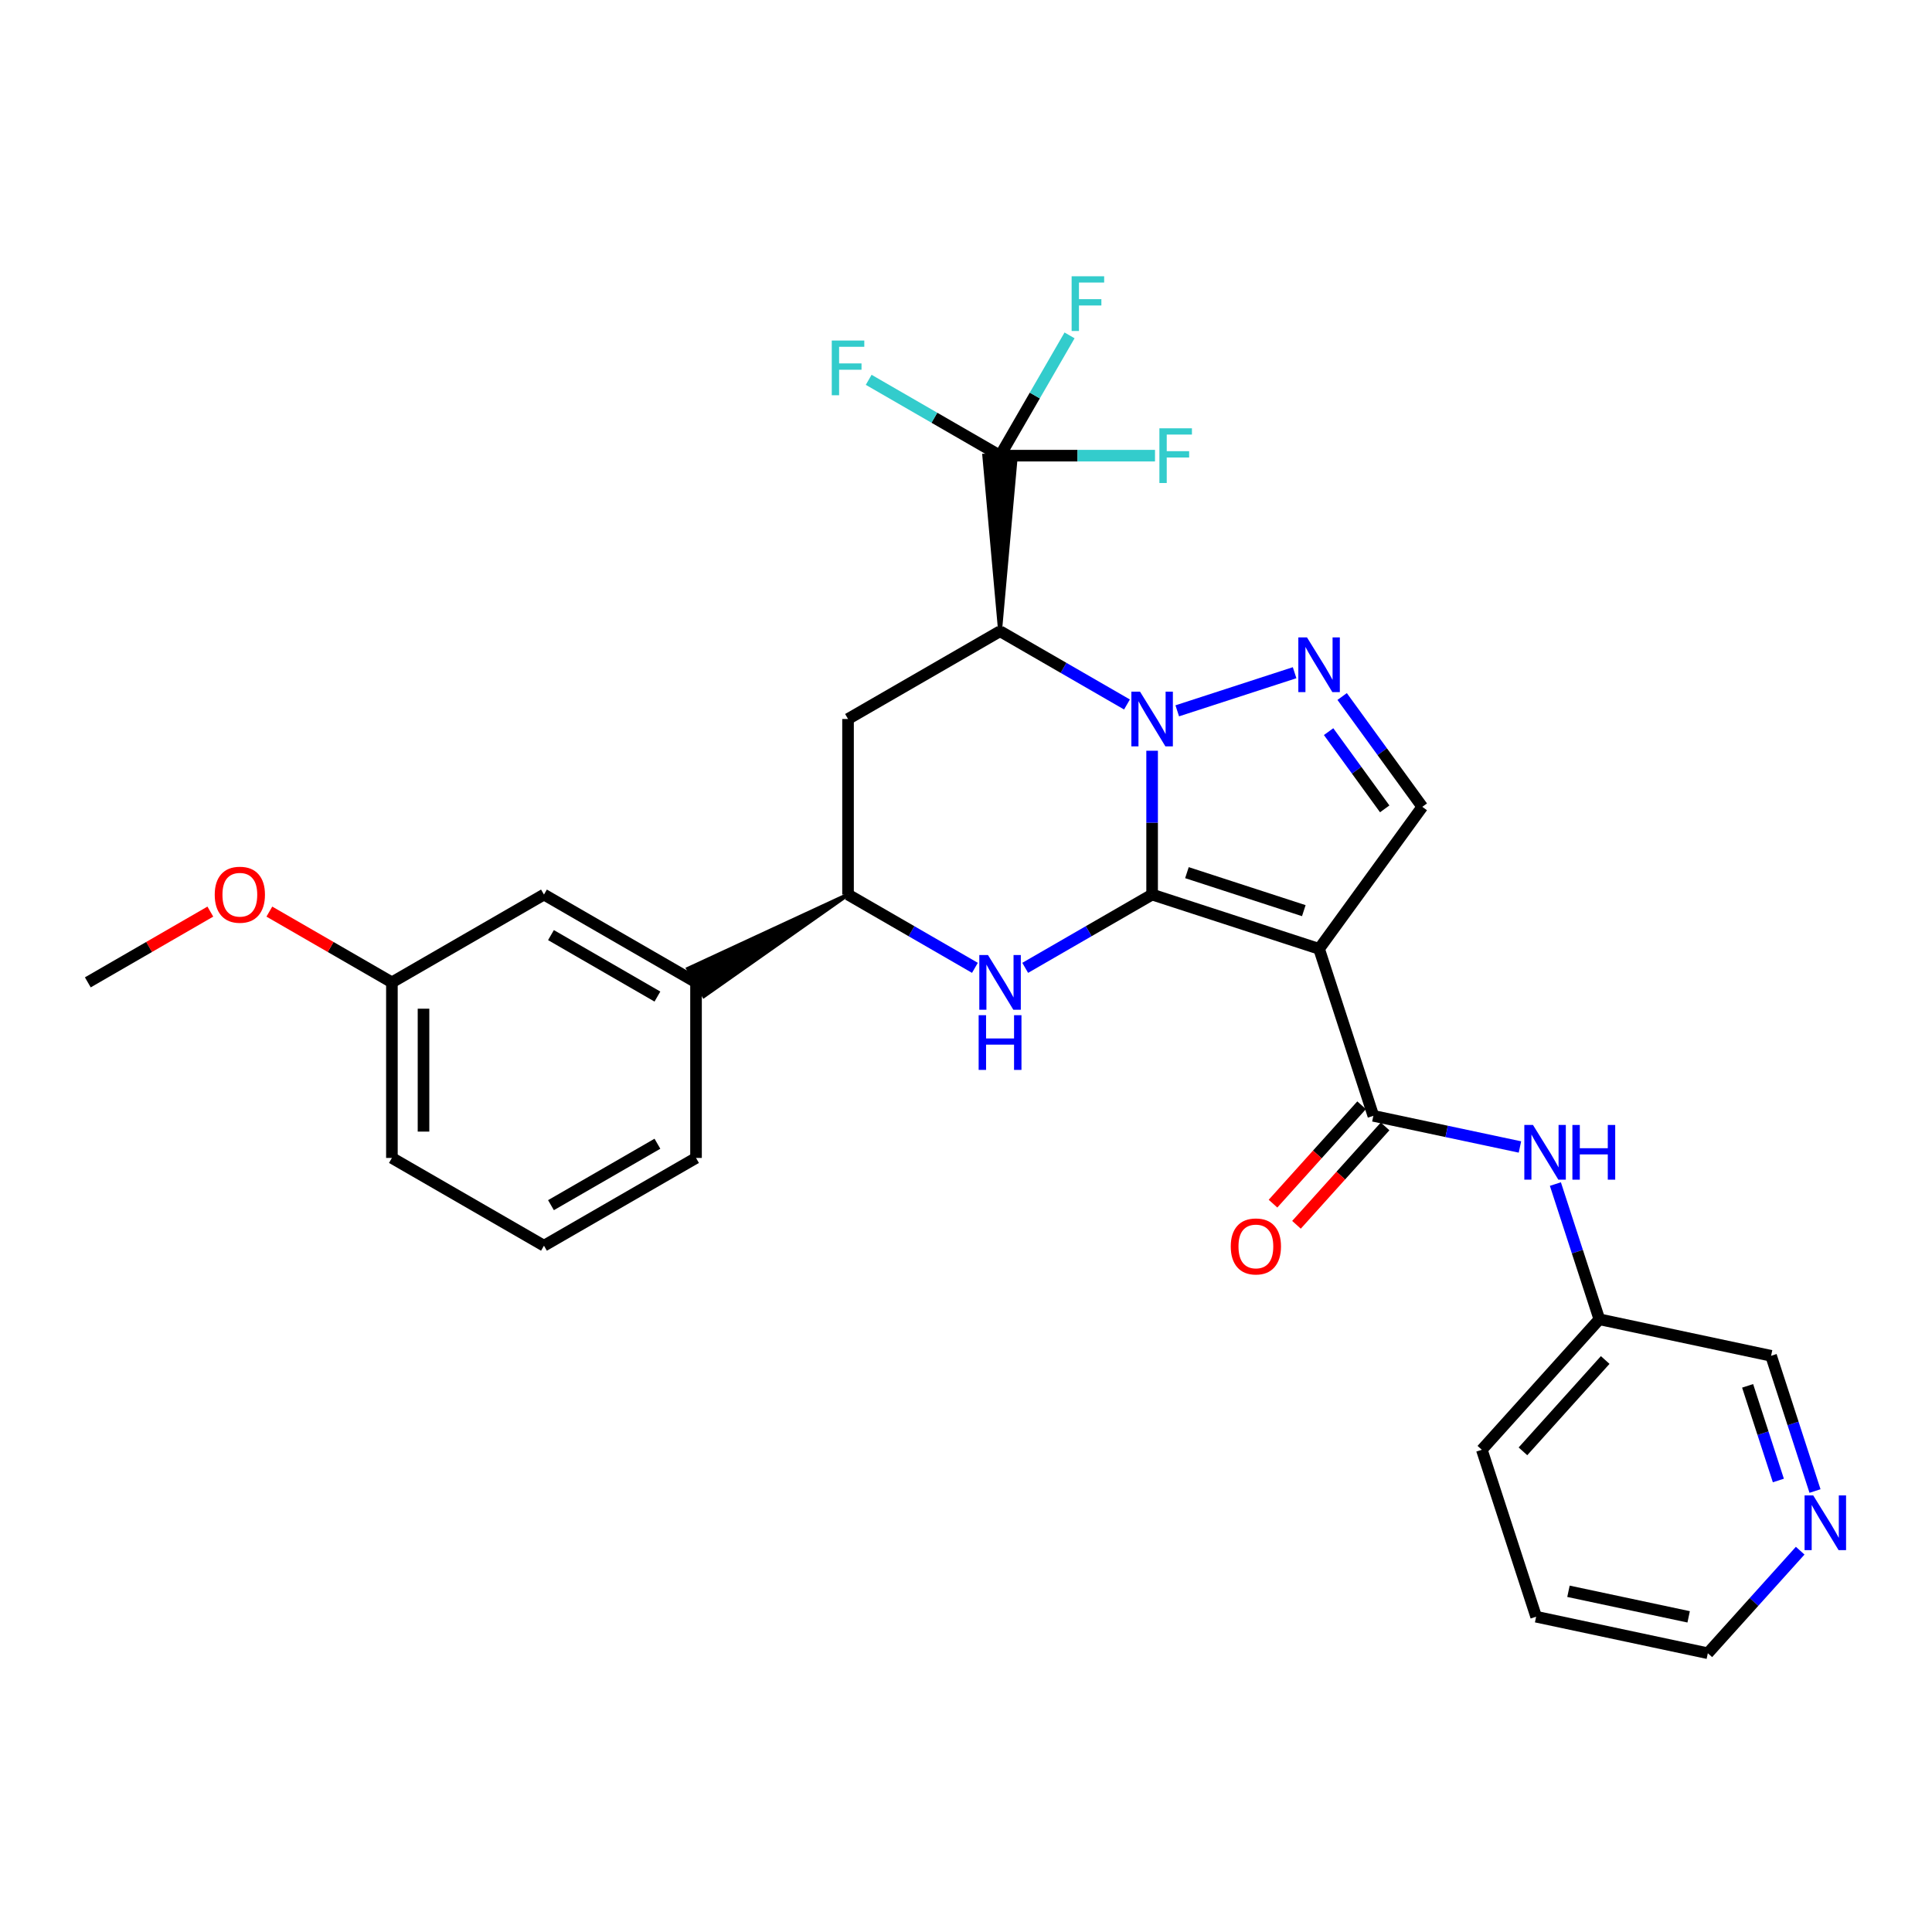 <?xml version='1.0' encoding='iso-8859-1'?>
<svg version='1.1' baseProfile='full'
              xmlns='http://www.w3.org/2000/svg'
                      xmlns:rdkit='http://www.rdkit.org/xml'
                      xmlns:xlink='http://www.w3.org/1999/xlink'
                  xml:space='preserve'
width='1000px' height='1000px' viewBox='0 0 1000 1000'>
<!-- END OF HEADER -->
<rect style='opacity:1.0;fill:#FFFFFF;stroke:none' width='1000' height='1000' x='0' y='0'> </rect>
<path class='bond-24' d='M 596.335,463.025 L 682.756,491.123' style='fill:none;fill-rule:evenodd;stroke:#000000;stroke-width:6px;stroke-linecap:butt;stroke-linejoin:miter;stroke-opacity:1' />
<path class='bond-24' d='M 614.355,451.684 L 674.85,471.353' style='fill:none;fill-rule:evenodd;stroke:#000000;stroke-width:6px;stroke-linecap:butt;stroke-linejoin:miter;stroke-opacity:1' />
<path class='bond-29' d='M 596.335,463.025 L 596.335,425.804' style='fill:none;fill-rule:evenodd;stroke:#000000;stroke-width:6px;stroke-linecap:butt;stroke-linejoin:miter;stroke-opacity:1' />
<path class='bond-29' d='M 596.335,425.804 L 596.335,388.583' style='fill:none;fill-rule:evenodd;stroke:#0000FF;stroke-width:6px;stroke-linecap:butt;stroke-linejoin:miter;stroke-opacity:1' />
<path class='bond-32' d='M 596.335,463.025 L 563.487,481.991' style='fill:none;fill-rule:evenodd;stroke:#000000;stroke-width:6px;stroke-linecap:butt;stroke-linejoin:miter;stroke-opacity:1' />
<path class='bond-32' d='M 563.487,481.991 L 530.64,500.958' style='fill:none;fill-rule:evenodd;stroke:#0000FF;stroke-width:6px;stroke-linecap:butt;stroke-linejoin:miter;stroke-opacity:1' />
<path class='bond-18' d='M 583.323,364.64 L 550.475,345.682' style='fill:none;fill-rule:evenodd;stroke:#0000FF;stroke-width:6px;stroke-linecap:butt;stroke-linejoin:miter;stroke-opacity:1' />
<path class='bond-18' d='M 550.475,345.682 L 517.628,326.723' style='fill:none;fill-rule:evenodd;stroke:#000000;stroke-width:6px;stroke-linecap:butt;stroke-linejoin:miter;stroke-opacity:1' />
<path class='bond-30' d='M 609.346,367.924 L 670.086,348.195' style='fill:none;fill-rule:evenodd;stroke:#0000FF;stroke-width:6px;stroke-linecap:butt;stroke-linejoin:miter;stroke-opacity:1' />
<path class='bond-0' d='M 682.756,491.123 L 710.845,577.554' style='fill:none;fill-rule:evenodd;stroke:#000000;stroke-width:6px;stroke-linecap:butt;stroke-linejoin:miter;stroke-opacity:1' />
<path class='bond-31' d='M 682.756,491.123 L 736.181,417.615' style='fill:none;fill-rule:evenodd;stroke:#000000;stroke-width:6px;stroke-linecap:butt;stroke-linejoin:miter;stroke-opacity:1' />
<path class='bond-23' d='M 517.628,326.723 L 438.94,372.151' style='fill:none;fill-rule:evenodd;stroke:#000000;stroke-width:6px;stroke-linecap:butt;stroke-linejoin:miter;stroke-opacity:1' />
<path class='bond-28' d='M 517.628,326.723 L 525.807,235.848 L 509.45,235.848 Z' style='fill:#000000;fill-rule:evenodd;fill-opacity:1;stroke:#000000;stroke-width:2px;stroke-linecap:butt;stroke-linejoin:miter;stroke-opacity:1;' />
<path class='bond-20' d='M 504.617,500.956 L 471.778,481.991' style='fill:none;fill-rule:evenodd;stroke:#0000FF;stroke-width:6px;stroke-linecap:butt;stroke-linejoin:miter;stroke-opacity:1' />
<path class='bond-20' d='M 471.778,481.991 L 438.94,463.025' style='fill:none;fill-rule:evenodd;stroke:#000000;stroke-width:6px;stroke-linecap:butt;stroke-linejoin:miter;stroke-opacity:1' />
<path class='bond-22' d='M 694.694,360.512 L 715.438,389.064' style='fill:none;fill-rule:evenodd;stroke:#0000FF;stroke-width:6px;stroke-linecap:butt;stroke-linejoin:miter;stroke-opacity:1' />
<path class='bond-22' d='M 715.438,389.064 L 736.181,417.615' style='fill:none;fill-rule:evenodd;stroke:#000000;stroke-width:6px;stroke-linecap:butt;stroke-linejoin:miter;stroke-opacity:1' />
<path class='bond-22' d='M 687.684,378.692 L 702.204,398.678' style='fill:none;fill-rule:evenodd;stroke:#0000FF;stroke-width:6px;stroke-linecap:butt;stroke-linejoin:miter;stroke-opacity:1' />
<path class='bond-22' d='M 702.204,398.678 L 716.724,418.664' style='fill:none;fill-rule:evenodd;stroke:#000000;stroke-width:6px;stroke-linecap:butt;stroke-linejoin:miter;stroke-opacity:1' />
<path class='bond-1' d='M 710.845,577.554 L 748.781,585.614' style='fill:none;fill-rule:evenodd;stroke:#000000;stroke-width:6px;stroke-linecap:butt;stroke-linejoin:miter;stroke-opacity:1' />
<path class='bond-1' d='M 748.781,585.614 L 786.718,593.673' style='fill:none;fill-rule:evenodd;stroke:#0000FF;stroke-width:6px;stroke-linecap:butt;stroke-linejoin:miter;stroke-opacity:1' />
<path class='bond-2' d='M 704.768,572.081 L 681.836,597.545' style='fill:none;fill-rule:evenodd;stroke:#000000;stroke-width:6px;stroke-linecap:butt;stroke-linejoin:miter;stroke-opacity:1' />
<path class='bond-2' d='M 681.836,597.545 L 658.905,623.009' style='fill:none;fill-rule:evenodd;stroke:#FF0000;stroke-width:6px;stroke-linecap:butt;stroke-linejoin:miter;stroke-opacity:1' />
<path class='bond-2' d='M 716.923,583.027 L 693.991,608.491' style='fill:none;fill-rule:evenodd;stroke:#000000;stroke-width:6px;stroke-linecap:butt;stroke-linejoin:miter;stroke-opacity:1' />
<path class='bond-2' d='M 693.991,608.491 L 671.06,633.955' style='fill:none;fill-rule:evenodd;stroke:#FF0000;stroke-width:6px;stroke-linecap:butt;stroke-linejoin:miter;stroke-opacity:1' />
<path class='bond-25' d='M 517.628,235.848 L 535.613,204.72' style='fill:none;fill-rule:evenodd;stroke:#000000;stroke-width:6px;stroke-linecap:butt;stroke-linejoin:miter;stroke-opacity:1' />
<path class='bond-25' d='M 535.613,204.72 L 553.599,173.592' style='fill:none;fill-rule:evenodd;stroke:#33CCCC;stroke-width:6px;stroke-linecap:butt;stroke-linejoin:miter;stroke-opacity:1' />
<path class='bond-26' d='M 517.628,235.848 L 557.728,235.848' style='fill:none;fill-rule:evenodd;stroke:#000000;stroke-width:6px;stroke-linecap:butt;stroke-linejoin:miter;stroke-opacity:1' />
<path class='bond-26' d='M 557.728,235.848 L 597.828,235.848' style='fill:none;fill-rule:evenodd;stroke:#33CCCC;stroke-width:6px;stroke-linecap:butt;stroke-linejoin:miter;stroke-opacity:1' />
<path class='bond-27' d='M 517.628,235.848 L 483.63,216.22' style='fill:none;fill-rule:evenodd;stroke:#000000;stroke-width:6px;stroke-linecap:butt;stroke-linejoin:miter;stroke-opacity:1' />
<path class='bond-27' d='M 483.63,216.22 L 449.632,196.593' style='fill:none;fill-rule:evenodd;stroke:#33CCCC;stroke-width:6px;stroke-linecap:butt;stroke-linejoin:miter;stroke-opacity:1' />
<path class='bond-19' d='M 438.94,372.151 L 438.94,463.025' style='fill:none;fill-rule:evenodd;stroke:#000000;stroke-width:6px;stroke-linecap:butt;stroke-linejoin:miter;stroke-opacity:1' />
<path class='bond-21' d='M 438.94,463.025 L 356.171,501.389 L 364.352,515.553 Z' style='fill:#000000;fill-rule:evenodd;fill-opacity:1;stroke:#000000;stroke-width:2px;stroke-linecap:butt;stroke-linejoin:miter;stroke-opacity:1;' />
<path class='bond-5' d='M 805.07,612.869 L 816.444,647.864' style='fill:none;fill-rule:evenodd;stroke:#0000FF;stroke-width:6px;stroke-linecap:butt;stroke-linejoin:miter;stroke-opacity:1' />
<path class='bond-5' d='M 816.444,647.864 L 827.819,682.859' style='fill:none;fill-rule:evenodd;stroke:#000000;stroke-width:6px;stroke-linecap:butt;stroke-linejoin:miter;stroke-opacity:1' />
<path class='bond-3' d='M 360.261,508.471 L 281.555,463.025' style='fill:none;fill-rule:evenodd;stroke:#000000;stroke-width:6px;stroke-linecap:butt;stroke-linejoin:miter;stroke-opacity:1' />
<path class='bond-3' d='M 340.276,515.82 L 285.182,484.007' style='fill:none;fill-rule:evenodd;stroke:#000000;stroke-width:6px;stroke-linecap:butt;stroke-linejoin:miter;stroke-opacity:1' />
<path class='bond-9' d='M 360.261,508.471 L 360.261,599.346' style='fill:none;fill-rule:evenodd;stroke:#000000;stroke-width:6px;stroke-linecap:butt;stroke-linejoin:miter;stroke-opacity:1' />
<path class='bond-6' d='M 281.555,463.025 L 202.849,508.471' style='fill:none;fill-rule:evenodd;stroke:#000000;stroke-width:6px;stroke-linecap:butt;stroke-linejoin:miter;stroke-opacity:1' />
<path class='bond-4' d='M 939.446,771.751 L 928.079,736.756' style='fill:none;fill-rule:evenodd;stroke:#0000FF;stroke-width:6px;stroke-linecap:butt;stroke-linejoin:miter;stroke-opacity:1' />
<path class='bond-4' d='M 928.079,736.756 L 916.712,701.761' style='fill:none;fill-rule:evenodd;stroke:#000000;stroke-width:6px;stroke-linecap:butt;stroke-linejoin:miter;stroke-opacity:1' />
<path class='bond-4' d='M 920.478,766.305 L 912.522,741.809' style='fill:none;fill-rule:evenodd;stroke:#0000FF;stroke-width:6px;stroke-linecap:butt;stroke-linejoin:miter;stroke-opacity:1' />
<path class='bond-4' d='M 912.522,741.809 L 904.565,717.313' style='fill:none;fill-rule:evenodd;stroke:#000000;stroke-width:6px;stroke-linecap:butt;stroke-linejoin:miter;stroke-opacity:1' />
<path class='bond-17' d='M 931.771,802.631 L 907.87,829.171' style='fill:none;fill-rule:evenodd;stroke:#0000FF;stroke-width:6px;stroke-linecap:butt;stroke-linejoin:miter;stroke-opacity:1' />
<path class='bond-17' d='M 907.87,829.171 L 883.97,855.711' style='fill:none;fill-rule:evenodd;stroke:#000000;stroke-width:6px;stroke-linecap:butt;stroke-linejoin:miter;stroke-opacity:1' />
<path class='bond-8' d='M 827.819,682.859 L 916.712,701.761' style='fill:none;fill-rule:evenodd;stroke:#000000;stroke-width:6px;stroke-linecap:butt;stroke-linejoin:miter;stroke-opacity:1' />
<path class='bond-13' d='M 827.819,682.859 L 766.996,750.397' style='fill:none;fill-rule:evenodd;stroke:#000000;stroke-width:6px;stroke-linecap:butt;stroke-linejoin:miter;stroke-opacity:1' />
<path class='bond-13' d='M 830.85,703.936 L 788.275,751.212' style='fill:none;fill-rule:evenodd;stroke:#000000;stroke-width:6px;stroke-linecap:butt;stroke-linejoin:miter;stroke-opacity:1' />
<path class='bond-7' d='M 202.849,508.471 L 171.132,490.157' style='fill:none;fill-rule:evenodd;stroke:#000000;stroke-width:6px;stroke-linecap:butt;stroke-linejoin:miter;stroke-opacity:1' />
<path class='bond-7' d='M 171.132,490.157 L 139.415,471.843' style='fill:none;fill-rule:evenodd;stroke:#FF0000;stroke-width:6px;stroke-linecap:butt;stroke-linejoin:miter;stroke-opacity:1' />
<path class='bond-16' d='M 202.849,508.471 L 202.849,599.346' style='fill:none;fill-rule:evenodd;stroke:#000000;stroke-width:6px;stroke-linecap:butt;stroke-linejoin:miter;stroke-opacity:1' />
<path class='bond-16' d='M 219.206,522.102 L 219.206,585.714' style='fill:none;fill-rule:evenodd;stroke:#000000;stroke-width:6px;stroke-linecap:butt;stroke-linejoin:miter;stroke-opacity:1' />
<path class='bond-14' d='M 108.871,471.845 L 77.163,490.158' style='fill:none;fill-rule:evenodd;stroke:#FF0000;stroke-width:6px;stroke-linecap:butt;stroke-linejoin:miter;stroke-opacity:1' />
<path class='bond-14' d='M 77.163,490.158 L 45.455,508.471' style='fill:none;fill-rule:evenodd;stroke:#000000;stroke-width:6px;stroke-linecap:butt;stroke-linejoin:miter;stroke-opacity:1' />
<path class='bond-10' d='M 360.261,599.346 L 281.555,644.774' style='fill:none;fill-rule:evenodd;stroke:#000000;stroke-width:6px;stroke-linecap:butt;stroke-linejoin:miter;stroke-opacity:1' />
<path class='bond-10' d='M 340.278,591.993 L 285.184,623.792' style='fill:none;fill-rule:evenodd;stroke:#000000;stroke-width:6px;stroke-linecap:butt;stroke-linejoin:miter;stroke-opacity:1' />
<path class='bond-12' d='M 281.555,644.774 L 202.849,599.346' style='fill:none;fill-rule:evenodd;stroke:#000000;stroke-width:6px;stroke-linecap:butt;stroke-linejoin:miter;stroke-opacity:1' />
<path class='bond-11' d='M 883.97,855.711 L 795.104,836.809' style='fill:none;fill-rule:evenodd;stroke:#000000;stroke-width:6px;stroke-linecap:butt;stroke-linejoin:miter;stroke-opacity:1' />
<path class='bond-11' d='M 874.043,836.876 L 811.837,823.645' style='fill:none;fill-rule:evenodd;stroke:#000000;stroke-width:6px;stroke-linecap:butt;stroke-linejoin:miter;stroke-opacity:1' />
<path class='bond-15' d='M 766.996,750.397 L 795.104,836.809' style='fill:none;fill-rule:evenodd;stroke:#000000;stroke-width:6px;stroke-linecap:butt;stroke-linejoin:miter;stroke-opacity:1' />
<path  class='atom-1' d='M 590.075 357.991
L 599.355 372.991
Q 600.275 374.471, 601.755 377.151
Q 603.235 379.831, 603.315 379.991
L 603.315 357.991
L 607.075 357.991
L 607.075 386.311
L 603.195 386.311
L 593.235 369.911
Q 592.075 367.991, 590.835 365.791
Q 589.635 363.591, 589.275 362.911
L 589.275 386.311
L 585.595 386.311
L 585.595 357.991
L 590.075 357.991
' fill='#0000FF'/>
<path  class='atom-4' d='M 511.368 494.311
L 520.648 509.311
Q 521.568 510.791, 523.048 513.471
Q 524.528 516.151, 524.608 516.311
L 524.608 494.311
L 528.368 494.311
L 528.368 522.631
L 524.488 522.631
L 514.528 506.231
Q 513.368 504.311, 512.128 502.111
Q 510.928 499.911, 510.568 499.231
L 510.568 522.631
L 506.888 522.631
L 506.888 494.311
L 511.368 494.311
' fill='#0000FF'/>
<path  class='atom-4' d='M 506.548 525.463
L 510.388 525.463
L 510.388 537.503
L 524.868 537.503
L 524.868 525.463
L 528.708 525.463
L 528.708 553.783
L 524.868 553.783
L 524.868 540.703
L 510.388 540.703
L 510.388 553.783
L 506.548 553.783
L 506.548 525.463
' fill='#0000FF'/>
<path  class='atom-5' d='M 676.496 329.92
L 685.776 344.92
Q 686.696 346.4, 688.176 349.08
Q 689.656 351.76, 689.736 351.92
L 689.736 329.92
L 693.496 329.92
L 693.496 358.24
L 689.616 358.24
L 679.656 341.84
Q 678.496 339.92, 677.256 337.72
Q 676.056 335.52, 675.696 334.84
L 675.696 358.24
L 672.016 358.24
L 672.016 329.92
L 676.496 329.92
' fill='#0000FF'/>
<path  class='atom-11' d='M 793.469 582.278
L 802.749 597.278
Q 803.669 598.758, 805.149 601.438
Q 806.629 604.118, 806.709 604.278
L 806.709 582.278
L 810.469 582.278
L 810.469 610.598
L 806.589 610.598
L 796.629 594.198
Q 795.469 592.278, 794.229 590.078
Q 793.029 587.878, 792.669 587.198
L 792.669 610.598
L 788.989 610.598
L 788.989 582.278
L 793.469 582.278
' fill='#0000FF'/>
<path  class='atom-11' d='M 813.869 582.278
L 817.709 582.278
L 817.709 594.318
L 832.189 594.318
L 832.189 582.278
L 836.029 582.278
L 836.029 610.598
L 832.189 610.598
L 832.189 597.518
L 817.709 597.518
L 817.709 610.598
L 813.869 610.598
L 813.869 582.278
' fill='#0000FF'/>
<path  class='atom-13' d='M 637.041 645.153
Q 637.041 638.353, 640.401 634.553
Q 643.761 630.753, 650.041 630.753
Q 656.321 630.753, 659.681 634.553
Q 663.041 638.353, 663.041 645.153
Q 663.041 652.033, 659.641 655.953
Q 656.241 659.833, 650.041 659.833
Q 643.801 659.833, 640.401 655.953
Q 637.041 652.073, 637.041 645.153
M 650.041 656.633
Q 654.361 656.633, 656.681 653.753
Q 659.041 650.833, 659.041 645.153
Q 659.041 639.593, 656.681 636.793
Q 654.361 633.953, 650.041 633.953
Q 645.721 633.953, 643.361 636.753
Q 641.041 639.553, 641.041 645.153
Q 641.041 650.873, 643.361 653.753
Q 645.721 656.633, 650.041 656.633
' fill='#FF0000'/>
<path  class='atom-15' d='M 938.523 774.022
L 947.803 789.022
Q 948.723 790.502, 950.203 793.182
Q 951.683 795.862, 951.763 796.022
L 951.763 774.022
L 955.523 774.022
L 955.523 802.342
L 951.643 802.342
L 941.683 785.942
Q 940.523 784.022, 939.283 781.822
Q 938.083 779.622, 937.723 778.942
L 937.723 802.342
L 934.043 802.342
L 934.043 774.022
L 938.523 774.022
' fill='#0000FF'/>
<path  class='atom-16' d='M 554.673 143
L 571.513 143
L 571.513 146.24
L 558.473 146.24
L 558.473 154.84
L 570.073 154.84
L 570.073 158.12
L 558.473 158.12
L 558.473 171.32
L 554.673 171.32
L 554.673 143
' fill='#33CCCC'/>
<path  class='atom-17' d='M 600.101 221.688
L 616.941 221.688
L 616.941 224.928
L 603.901 224.928
L 603.901 233.528
L 615.501 233.528
L 615.501 236.808
L 603.901 236.808
L 603.901 250.008
L 600.101 250.008
L 600.101 221.688
' fill='#33CCCC'/>
<path  class='atom-18' d='M 430.52 176.26
L 447.36 176.26
L 447.36 179.5
L 434.32 179.5
L 434.32 188.1
L 445.92 188.1
L 445.92 191.38
L 434.32 191.38
L 434.32 204.58
L 430.52 204.58
L 430.52 176.26
' fill='#33CCCC'/>
<path  class='atom-21' d='M 111.143 463.105
Q 111.143 456.305, 114.503 452.505
Q 117.863 448.705, 124.143 448.705
Q 130.423 448.705, 133.783 452.505
Q 137.143 456.305, 137.143 463.105
Q 137.143 469.985, 133.743 473.905
Q 130.343 477.785, 124.143 477.785
Q 117.903 477.785, 114.503 473.905
Q 111.143 470.025, 111.143 463.105
M 124.143 474.585
Q 128.463 474.585, 130.783 471.705
Q 133.143 468.785, 133.143 463.105
Q 133.143 457.545, 130.783 454.745
Q 128.463 451.905, 124.143 451.905
Q 119.823 451.905, 117.463 454.705
Q 115.143 457.505, 115.143 463.105
Q 115.143 468.825, 117.463 471.705
Q 119.823 474.585, 124.143 474.585
' fill='#FF0000'/>
</svg>
